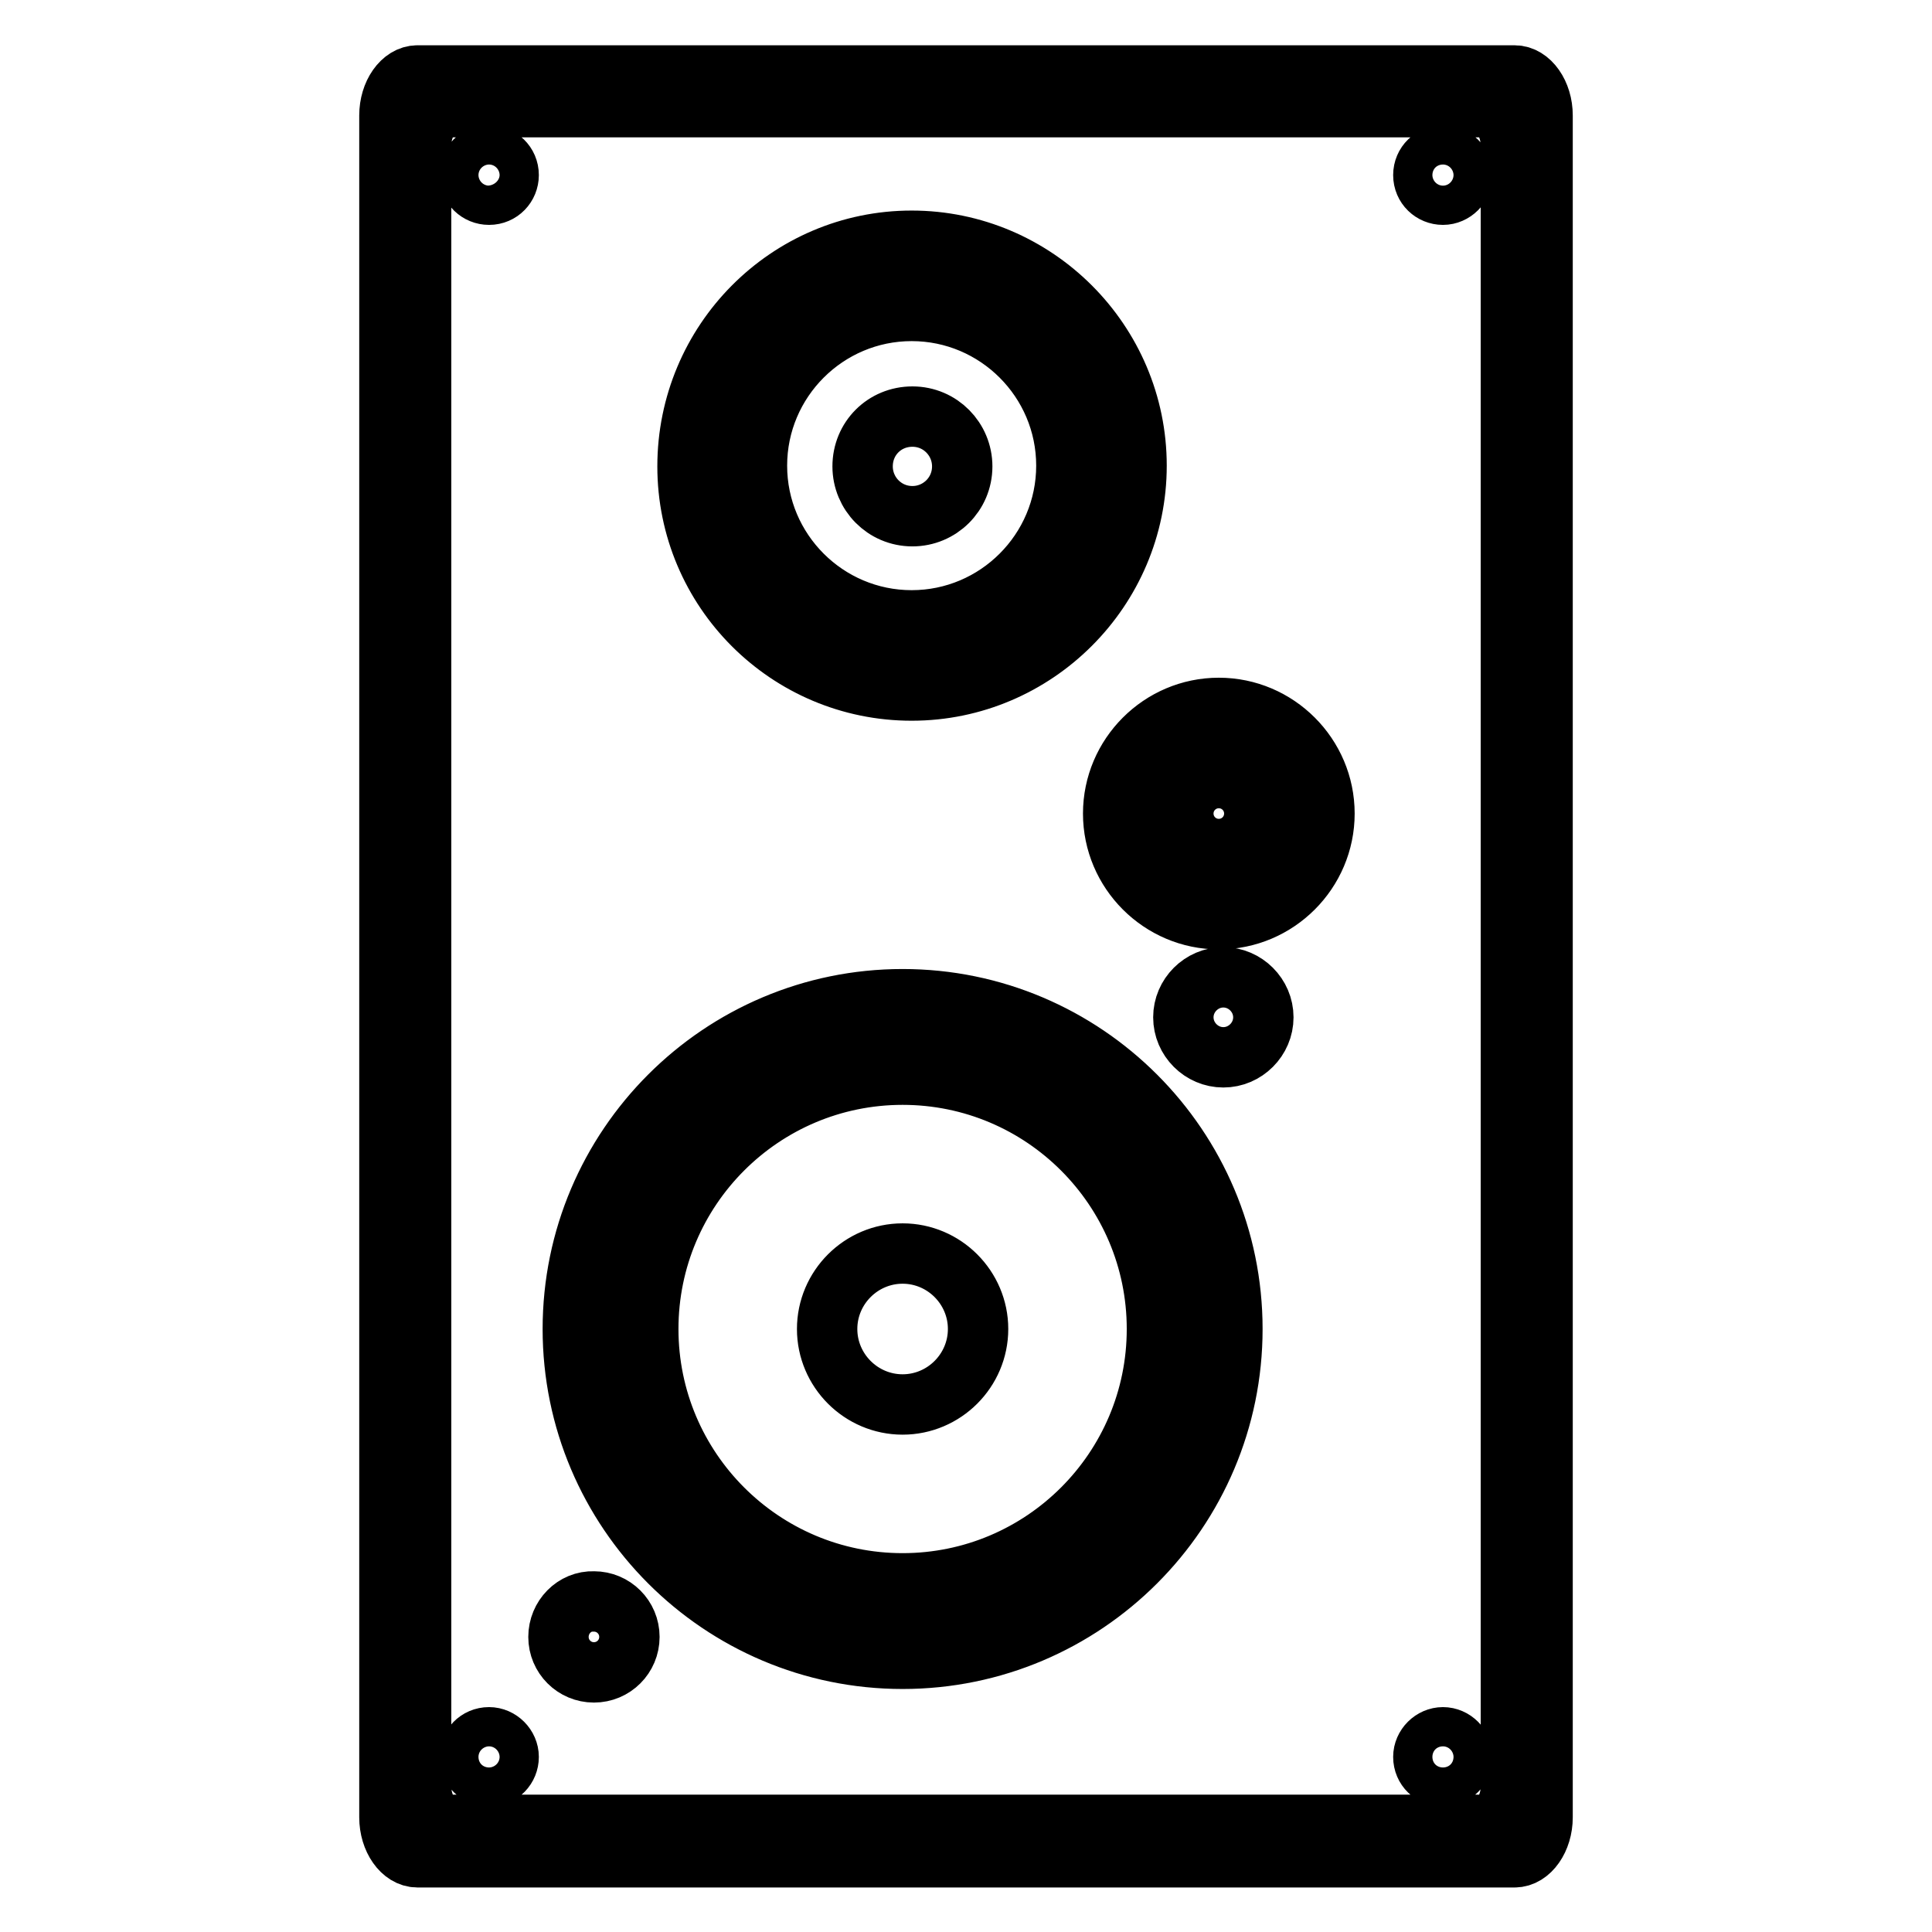 <?xml version="1.0" encoding="utf-8"?>
<!-- Svg Vector Icons : http://www.onlinewebfonts.com/icon -->
<!DOCTYPE svg PUBLIC "-//W3C//DTD SVG 1.1//EN" "http://www.w3.org/Graphics/SVG/1.1/DTD/svg11.dtd">
<svg version="1.1" xmlns="http://www.w3.org/2000/svg" xmlns:xlink="http://www.w3.org/1999/xlink" x="0px" y="0px" viewBox="0 0 256 256" enable-background="new 0 0 256 256" xml:space="preserve">
<g> <path stroke-width="8" fill-opacity="0" stroke="#000000"  d="M200.7,10H55.3c-2,0-3.7,2.4-3.7,5.3v225.5c0,2.9,1.7,5.3,3.7,5.3h145.4c2,0,3.7-2.4,3.7-5.3V15.3 C204.4,12.4,202.7,10,200.7,10L200.7,10z M200.2,236.7c0,2.8-1.6,5.1-3.5,5.1H59.3c-1.9,0-3.5-2.3-3.5-5.1V19.3 c0-2.8,1.6-5.1,3.5-5.1h137.4c1.9,0,3.5,2.3,3.5,5.1L200.2,236.7L200.2,236.7z M188.6,23.2c0,1.5,1.2,2.6,2.6,2.6s2.6-1.2,2.6-2.6 c0-1.5-1.2-2.6-2.6-2.6S188.6,21.7,188.6,23.2z M114.3,61.8c0,3.6,2.9,6.6,6.6,6.6c3.6,0,6.6-2.9,6.6-6.6c0-3.6-2.9-6.6-6.6-6.6 C117.2,55.2,114.3,58.1,114.3,61.8z M120.8,91.5c16.4,0,29.8-13.4,29.8-29.8c0-16.4-13.4-29.8-29.8-29.8S91.1,45.3,91.1,61.8 C91.1,78.2,104.4,91.5,120.8,91.5z M120.8,36.2c14.1,0,25.5,11.5,25.5,25.5s-11.5,25.5-25.5,25.5c-14.1,0-25.5-11.5-25.5-25.5 S106.8,36.2,120.8,36.2z M119.6,132.4c-24.1,0-43.7,19.6-43.7,43.7c0,24.1,19.6,43.7,43.7,43.7c24.1,0,43.7-19.6,43.7-43.7 C163.3,152,143.7,132.4,119.6,132.4z M119.6,215.6c-21.8,0-39.5-17.7-39.5-39.5c0-21.8,17.7-39.5,39.5-39.5 c21.8,0,39.5,17.7,39.5,39.5C159.1,197.9,141.4,215.6,119.6,215.6z M109.6,176.1c0,5.5,4.5,10,10,10c5.5,0,10-4.5,10-10 c0,0,0,0,0,0c0-5.5-4.5-10-10-10C114.1,166.1,109.6,170.6,109.6,176.1z M161.5,93.8c-7.7,0-14,6.3-14,14c0,7.7,6.3,14,14,14 c7.7,0,14-6.3,14-14C175.5,100.1,169.2,93.8,161.5,93.8z M161.5,117.5c-5.4,0-9.7-4.4-9.7-9.7s4.4-9.7,9.7-9.7 c5.4,0,9.7,4.4,9.7,9.7S166.9,117.5,161.5,117.5z M156.8,134.8c0,2.9,2.4,5.3,5.3,5.3c2.9,0,5.3-2.4,5.3-5.3c0-2.9-2.4-5.3-5.3-5.3 C159.2,129.5,156.8,131.9,156.8,134.8z M74,216.9c0,2.6,2.1,4.7,4.7,4.7c2.6,0,4.7-2.1,4.7-4.7c0-2.6-2.1-4.7-4.7-4.7 C76.1,212.1,74,214.3,74,216.9z M188.6,232.8c0,1.5,1.2,2.6,2.6,2.6s2.6-1.2,2.6-2.6s-1.2-2.6-2.6-2.6S188.6,231.4,188.6,232.8z  M62.2,23.2c0,1.5,1.2,2.6,2.6,2.6c1.5,0,2.6-1.2,2.6-2.6c0-1.5-1.2-2.6-2.6-2.6C63.3,20.5,62.2,21.7,62.2,23.2z M62.2,232.8 c0,1.5,1.2,2.6,2.6,2.6c1.5,0,2.6-1.2,2.6-2.6s-1.2-2.6-2.6-2.6C63.3,230.2,62.2,231.4,62.2,232.8z M120.8,83.4 c11.9,0,21.6-9.7,21.6-21.6s-9.7-21.6-21.6-21.6c-11.9,0-21.6,9.7-21.6,21.6S108.9,83.4,120.8,83.4z M120.8,41.2 c11.3,0,20.5,9.2,20.5,20.5s-9.2,20.5-20.5,20.5c-11.3,0-20.5-9.2-20.5-20.5S109.5,41.2,120.8,41.2z M119.6,141.4 c-19.2,0-34.8,15.6-34.8,34.8c0,19.2,15.6,34.8,34.8,34.8c19.2,0,34.8-15.6,34.8-34.8C154.4,156.9,138.8,141.4,119.6,141.4z  M119.6,209.8c-18.6,0-33.7-15.1-33.7-33.7c0-18.6,15.1-33.7,33.7-33.7c18.6,0,33.7,15.1,33.7,33.7 C153.3,194.7,138.2,209.8,119.6,209.8z M161.5,102c-3.2,0-5.8,2.6-5.8,5.8c0,3.2,2.6,5.8,5.8,5.8c3.2,0,5.8-2.6,5.8-5.8 C167.3,104.6,164.7,102,161.5,102z M161.5,112.5c-2.6,0-4.7-2.1-4.7-4.7s2.1-4.7,4.7-4.7c2.6,0,4.7,2.1,4.7,4.7 S164.1,112.5,161.5,112.5z"/></g>
</svg>